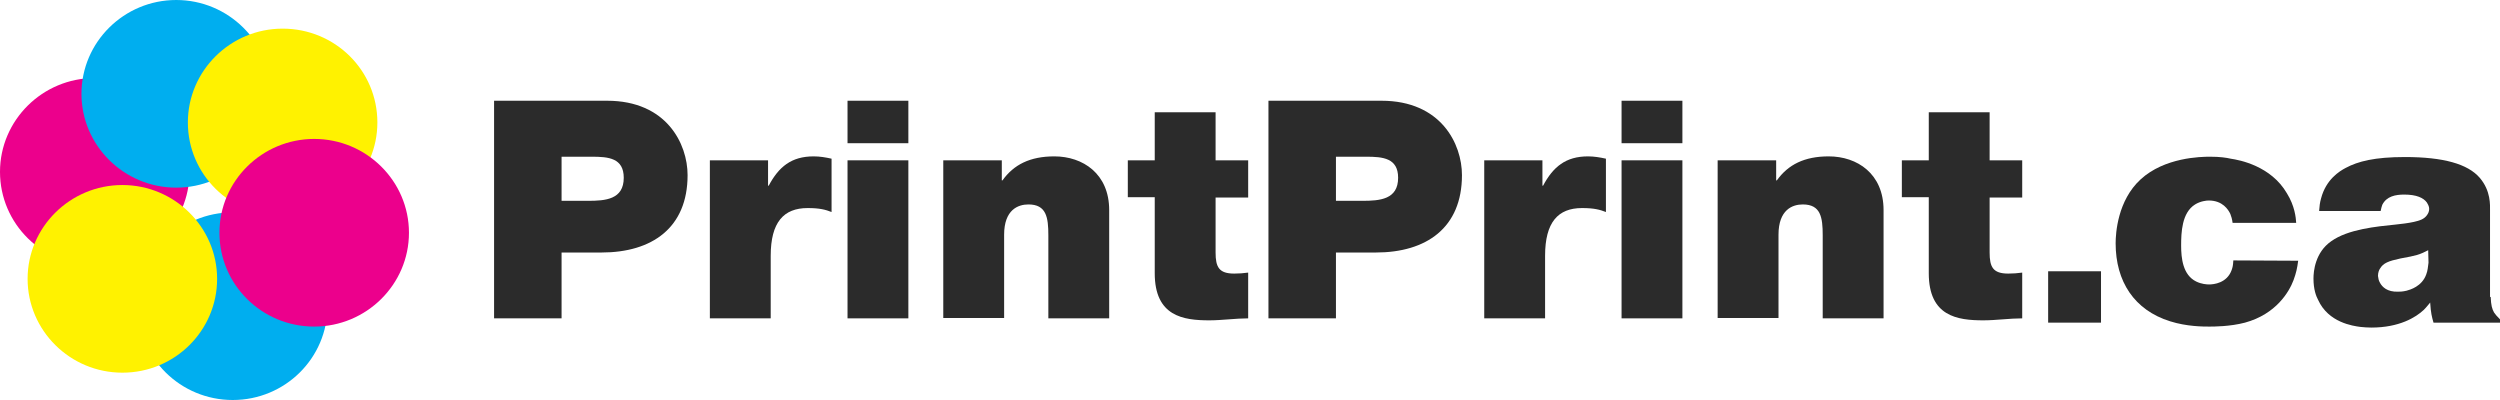 <svg width="200" height="32" viewBox="0 0 200 32" fill="none" xmlns="http://www.w3.org/2000/svg">
<path d="M39.526 8.059H48.57C53.331 8.059 55.007 11.509 55.007 14.012C55.007 18.226 52.161 20.201 48.118 20.201H44.926V25.468H39.526V8.059ZM44.926 16.066H47.028C48.437 16.066 49.9 15.961 49.9 14.222C49.9 12.642 48.677 12.537 47.347 12.537H44.926V16.066Z" fill="#2B2B2B"/>
<path d="M56.763 12.826H61.444V14.854H61.498C62.295 13.353 63.306 12.51 65.088 12.51C65.594 12.51 66.046 12.589 66.525 12.695V16.961C66.046 16.777 65.594 16.645 64.61 16.645C62.694 16.645 61.657 17.778 61.657 20.464V25.468H56.789V12.826H56.763Z" fill="#2B2B2B"/>
<path d="M72.669 11.457H67.802V8.059H72.669V11.457ZM67.802 12.826H72.669V25.468H67.802V12.826Z" fill="#2B2B2B"/>
<path d="M75.436 12.826H80.144V14.433H80.197C81.101 13.169 82.405 12.51 84.346 12.51C86.634 12.51 88.735 13.906 88.735 16.803V25.468H83.868V18.831C83.868 17.383 83.708 16.355 82.272 16.355C81.447 16.355 80.33 16.777 80.33 18.779V25.442H75.462V12.826H75.436Z" fill="#2B2B2B"/>
<path d="M97.247 12.826H99.854V15.803H97.247V20.201C97.247 21.36 97.513 21.887 98.737 21.887C99.109 21.887 99.481 21.86 99.854 21.808V25.468C98.87 25.468 97.752 25.627 96.742 25.627C94.667 25.627 92.379 25.31 92.379 21.86V15.776H90.225V12.826H92.379V8.981H97.247V12.826Z" fill="#2B2B2B"/>
<path d="M101.476 8.059H110.52C115.281 8.059 116.957 11.509 116.957 14.012C116.957 18.226 114.111 20.201 110.068 20.201H106.876V25.468H101.476V8.059ZM106.876 16.066H108.977C110.387 16.066 111.85 15.961 111.85 14.222C111.85 12.642 110.626 12.537 109.296 12.537H106.876V16.066Z" fill="#2B2B2B"/>
<path d="M118.713 12.826H123.394V14.854H123.447C124.245 13.353 125.256 12.51 127.038 12.51C127.517 12.51 127.996 12.589 128.474 12.695V16.961C127.996 16.777 127.543 16.645 126.559 16.645C124.644 16.645 123.607 17.778 123.607 20.464V25.468H118.739V12.826H118.713Z" fill="#2B2B2B"/>
<path d="M134.592 11.457H129.725V8.059H134.592V11.457ZM129.725 12.826H134.592V25.468H129.725V12.826Z" fill="#2B2B2B"/>
<path d="M137.385 12.826H142.093V14.433H142.147C143.051 13.169 144.354 12.51 146.296 12.51C148.584 12.51 150.685 13.906 150.685 16.803V25.468H145.817V18.831C145.817 17.383 145.658 16.355 144.221 16.355C143.397 16.355 142.28 16.777 142.28 18.779V25.442H137.412V12.826H137.385Z" fill="#2B2B2B"/>
<path d="M159.17 12.826H161.777V15.803H159.17V20.201C159.17 21.36 159.436 21.887 160.66 21.887C161.032 21.887 161.404 21.86 161.777 21.808V25.468C160.793 25.468 159.675 25.627 158.665 25.627C156.59 25.627 154.302 25.31 154.302 21.86V15.776H152.148V12.826H154.302V8.981H159.17V12.826Z" fill="#2B2B2B"/>
<path d="M15.162 13.748C15.162 17.909 11.757 21.254 7.581 21.254C3.405 21.254 0 17.909 0 13.748C0 9.613 3.405 6.242 7.581 6.242C11.757 6.268 15.162 9.613 15.162 13.748Z" fill="#EC008C"/>
<path d="M21.678 7.506C21.678 11.641 18.274 15.012 14.098 15.012C9.922 15.012 6.517 11.641 6.517 7.506C6.517 3.371 9.922 0 14.098 0C18.274 0 21.678 3.371 21.678 7.506Z" fill="#00AEEF"/>
<path d="M26.2 24.494C26.2 28.629 22.822 32 18.619 32C14.443 32 11.039 28.655 11.039 24.494C11.039 20.359 14.417 16.988 18.619 16.988C22.796 16.988 26.2 20.359 26.2 24.494Z" fill="#00AEEF"/>
<path d="M30.19 9.797C30.19 13.932 26.785 17.304 22.609 17.304C18.433 17.304 15.029 13.959 15.029 9.797C15.029 5.662 18.433 2.291 22.609 2.291C26.812 2.291 30.19 5.636 30.19 9.797Z" fill="#FFF200"/>
<path d="M17.369 22.308C17.369 26.443 13.991 29.814 9.789 29.814C5.612 29.814 2.208 26.443 2.208 22.308C2.208 18.173 5.612 14.802 9.789 14.802C13.965 14.802 17.369 18.173 17.369 22.308Z" fill="#FFF200"/>
<path d="M32.717 18.621C32.717 22.756 29.312 26.127 25.136 26.127C20.96 26.127 17.555 22.782 17.555 18.621C17.555 14.486 20.96 11.114 25.136 11.114C29.312 11.114 32.717 14.486 32.717 18.621Z" fill="#EC008C"/>
<path d="M168.081 25.811H163.852V21.702H168.081V25.811Z" fill="#2B2B2B"/>
<path d="M178.614 17.857C178.561 17.488 178.508 17.33 178.428 17.119C178.268 16.777 177.816 16.04 176.699 16.04C176.513 16.04 176.034 16.092 175.608 16.356C174.544 17.014 174.491 18.594 174.491 19.648C174.491 20.649 174.624 21.992 175.688 22.518C176.114 22.729 176.539 22.756 176.726 22.756C177.098 22.756 178.162 22.65 178.534 21.597C178.614 21.36 178.641 21.254 178.667 20.833L183.854 20.859C183.774 21.465 183.695 21.834 183.482 22.413C183.136 23.335 182.099 25.126 179.598 25.811C178.401 26.127 177.098 26.127 176.726 26.127C176.273 26.127 174.943 26.127 173.614 25.705C170.741 24.81 169.251 22.518 169.251 19.463C169.251 18.647 169.411 16.04 171.246 14.354C173.161 12.589 176.061 12.537 176.805 12.537C177.603 12.537 178.109 12.616 178.455 12.695C179.173 12.8 181.673 13.274 182.95 15.46C183.588 16.487 183.668 17.409 183.695 17.83H178.614V17.857Z" fill="#2B2B2B"/>
<path d="M199.255 23.756C199.282 24.415 199.362 24.705 199.521 24.994C199.601 25.126 199.761 25.31 200 25.547V25.811H194.68C194.547 25.337 194.467 25.047 194.414 24.204C194.361 24.257 194.148 24.547 193.909 24.784C193.27 25.389 191.94 26.206 189.706 26.206C189.413 26.206 189.094 26.18 188.828 26.153C188.243 26.074 186.275 25.811 185.45 23.993C185.291 23.704 185.078 23.151 185.078 22.282C185.078 21.702 185.211 20.201 186.488 19.305C187.844 18.331 190.132 18.12 191.674 17.962C192.153 17.91 192.632 17.857 193.111 17.752C193.563 17.646 193.962 17.541 194.201 17.146C194.255 17.067 194.334 16.909 194.334 16.724C194.334 16.461 194.201 16.303 194.148 16.198C193.882 15.829 193.324 15.566 192.339 15.566C191.648 15.566 190.93 15.697 190.584 16.382C190.531 16.54 190.504 16.619 190.451 16.882H185.53C185.557 16.514 185.583 16.224 185.69 15.855C186.089 14.354 187.153 13.695 187.658 13.432C188.642 12.905 189.972 12.563 192.393 12.563C195.478 12.563 197.42 13.116 198.377 14.222C199.282 15.276 199.202 16.435 199.202 16.856V23.756H199.255ZM194.255 20.017C193.536 20.385 193.35 20.438 192.047 20.675C191.063 20.886 190.664 21.044 190.398 21.491C190.344 21.57 190.238 21.781 190.238 22.071C190.265 22.282 190.291 22.439 190.398 22.624C190.584 22.966 190.983 23.361 191.834 23.335C191.967 23.335 192.206 23.335 192.526 23.256C192.818 23.177 193.749 22.914 194.095 21.965C194.228 21.623 194.228 21.36 194.281 21.017L194.255 20.017Z" fill="#2B2B2B"/>
</svg>
